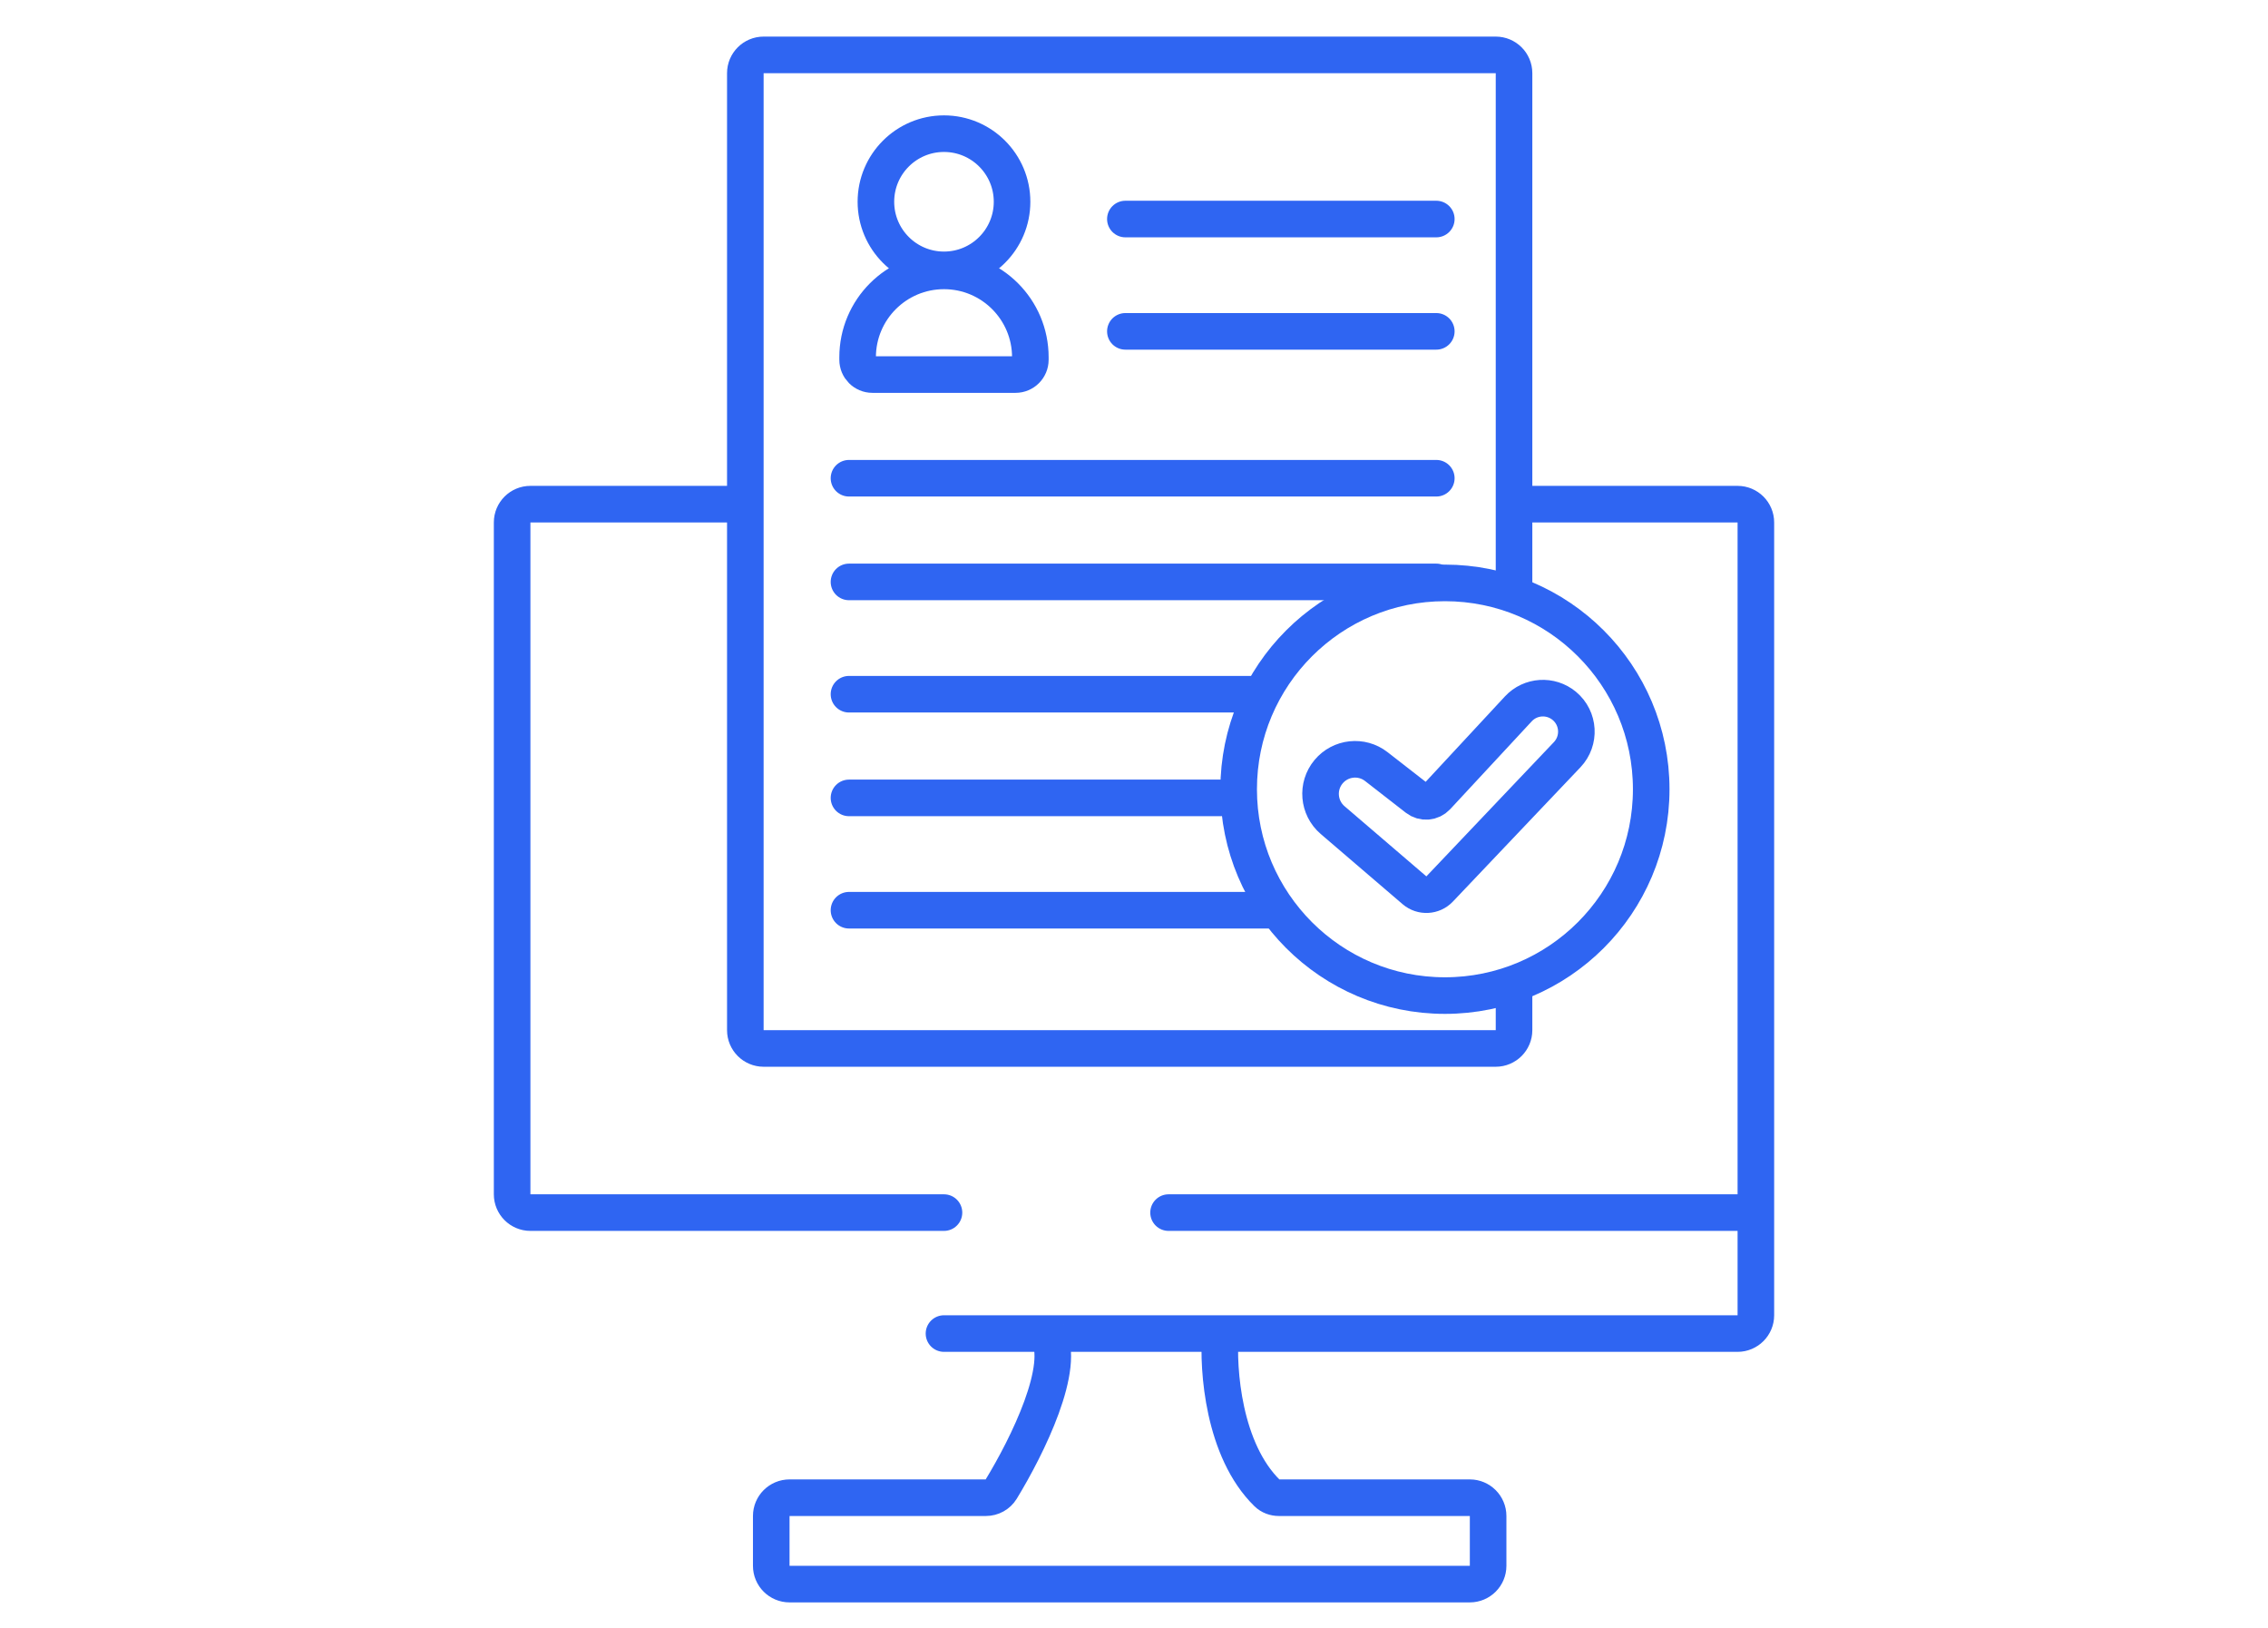 <svg xmlns="http://www.w3.org/2000/svg" width="124" height="89" viewBox="0 0 124 89" fill="none"><path d="M51.611 66.278H29C28.448 66.278 28 65.83 28 65.278V28.556C28 28.003 28.448 27.556 29 27.556H40.75M40.75 27.556V56.306C40.75 56.858 41.198 57.306 41.75 57.306H81.778C82.33 57.306 82.778 56.858 82.778 56.306V54.472M40.75 27.556V4C40.75 3.448 41.198 3 41.75 3H81.778C82.33 3 82.778 3.448 82.778 4V27.556M82.778 31.806V27.556M82.778 27.556H95C95.552 27.556 96 28.003 96 28.556V66.278M66.722 72.889H95C95.552 72.889 96 72.441 96 71.889V66.278M66.722 72.889C66.57 74.863 66.887 79.267 69.283 81.611C69.454 81.778 69.687 81.861 69.925 81.861H80.361C80.913 81.861 81.361 82.309 81.361 82.861V85.583C81.361 86.136 80.913 86.583 80.361 86.583H43.167C42.614 86.583 42.167 86.136 42.167 85.583V82.861C42.167 82.309 42.614 81.861 43.167 81.861H53.898C54.239 81.861 54.556 81.689 54.734 81.399C56.177 79.035 58.337 74.655 57.278 72.889M66.722 72.889H57.278M51.611 72.889H57.278M61.528 11.972H78.528M61.528 18.111H78.528M46.417 26.139H78.528M46.417 31.806H78.528M46.417 37.944H68.611M46.417 43.611H66.722M46.417 49.75H69.556M63.889 66.278H96" stroke="#2F65F2" stroke-width="2" stroke-linecap="round"></path><circle cx="79" cy="43.138" r="11.278" stroke="#2F65F2" stroke-width="2"></circle><circle cx="51.611" cy="11.028" r="3.722" stroke="#2F65F2" stroke-width="2"></circle><path d="M46.889 19.528V19.663C46.889 20.11 47.251 20.472 47.698 20.472H55.524C55.971 20.472 56.333 20.11 56.333 19.663V19.528C56.333 16.92 54.219 14.806 51.611 14.806C49.003 14.806 46.889 16.92 46.889 19.528Z" stroke="#2F65F2" stroke-width="2" stroke-linecap="round"></path><path d="M77.335 48.66L72.859 44.824C72.075 44.151 71.976 42.974 72.637 42.181C73.289 41.399 74.444 41.274 75.247 41.899L77.476 43.633C77.804 43.888 78.273 43.85 78.556 43.546L83.014 38.744C83.676 38.031 84.78 37.961 85.528 38.583C86.34 39.26 86.411 40.483 85.683 41.25L78.71 48.589C78.344 48.975 77.739 49.006 77.335 48.66Z" stroke="#2F65F2" stroke-width="2" stroke-linecap="round"></path></svg>